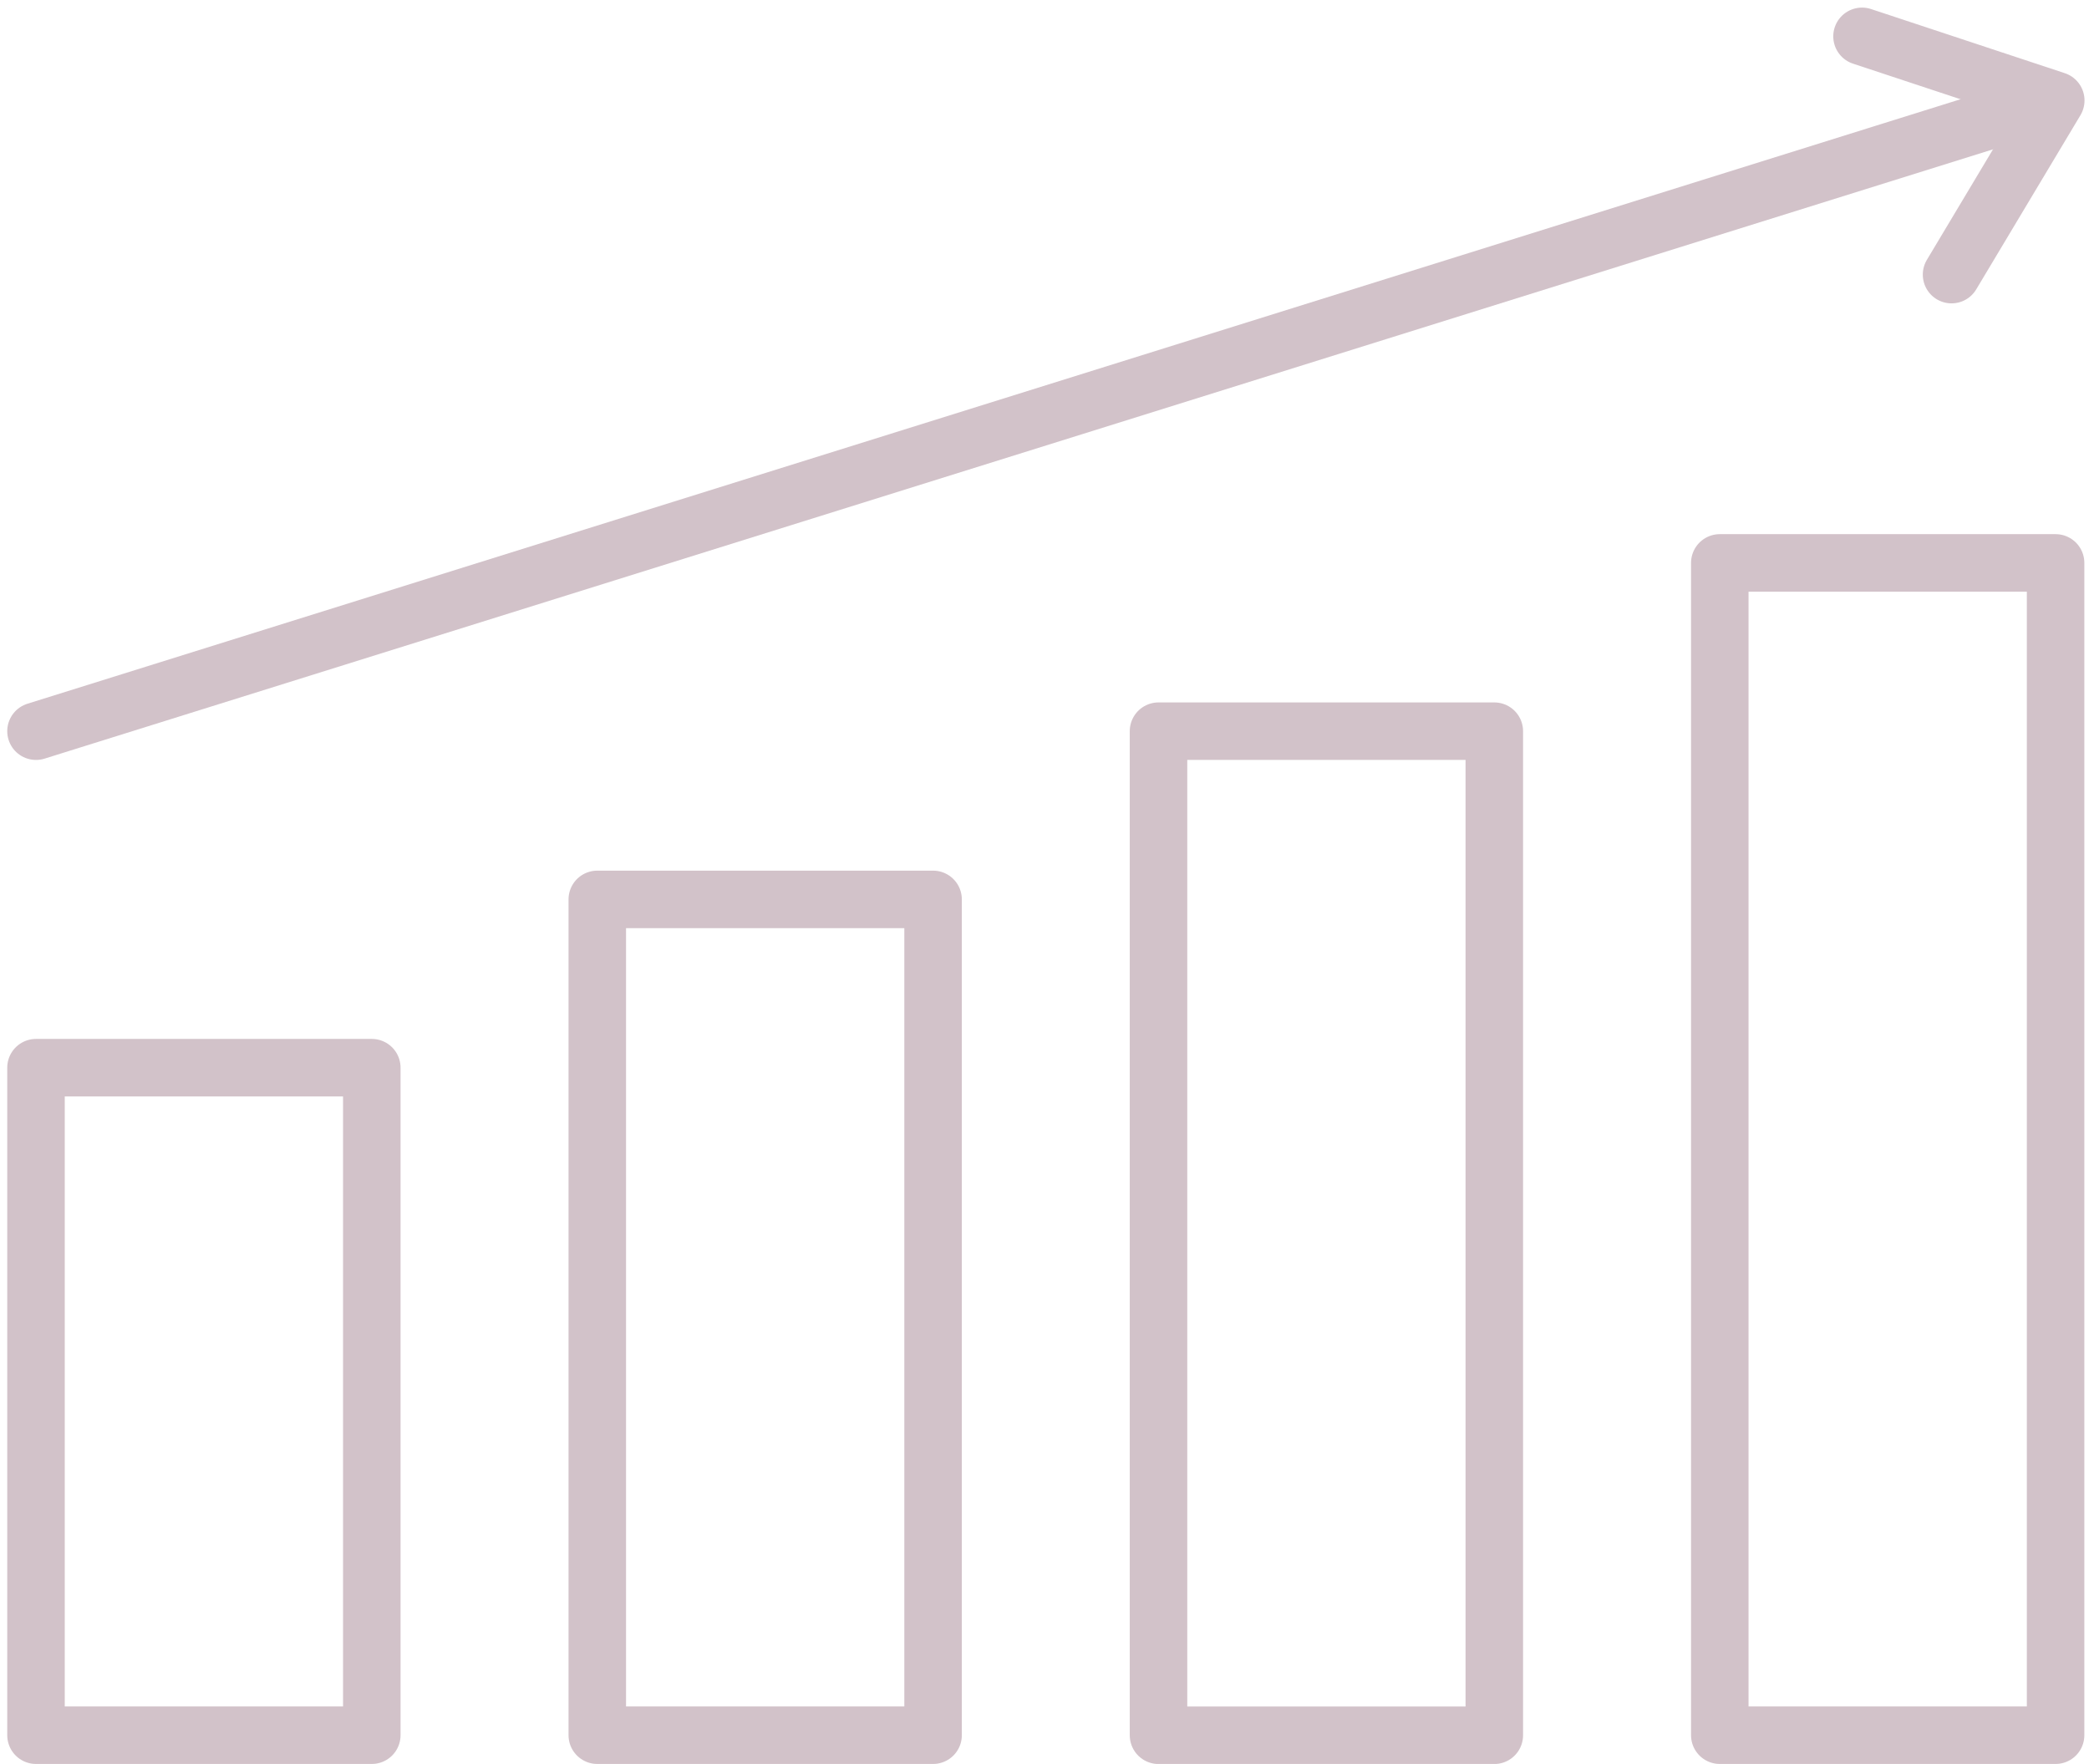 <svg xmlns="http://www.w3.org/2000/svg" width="36.325" height="30.672" viewBox="0 0 36.325 30.672">
    <path data-name="Rectangle 58" transform="translate(.626 18.565)" style="fill:none;stroke:#d2c2c9;stroke-linecap:round;stroke-linejoin:round" d="M0 0h5.839v11.607H0z"/>
    <path data-name="Rectangle 59" transform="translate(10.386 15.639)" style="fill:none;stroke:#d2c2c9;stroke-linecap:round;stroke-linejoin:round" d="M0 0h5.839v14.533H0z"/>
    <path data-name="Rectangle 60" transform="translate(20.145 12.714)" style="fill:none;stroke:#d2c2c9;stroke-linecap:round;stroke-linejoin:round" d="M0 0h5.839v17.459H0z"/>
    <path data-name="Rectangle 61" transform="translate(29.905 9.788)" style="fill:none;stroke:#d2c2c9;stroke-linecap:round;stroke-linejoin:round" d="M0 0h5.839v20.384H0z"/>
    <path data-name="Ligne 1" transform="translate(.626 1.747)" style="fill:none;stroke:#d2c2c9;stroke-linecap:round;stroke-linejoin:round" d="M0 10.967 35.072 0"/>
    <path data-name="Tracé 800" d="m268.1 122.721 1.812-3.028-3.369-1.115" transform="translate(-234.165 -117.946)" style="fill:none;stroke:#d2c2c9;stroke-linecap:round;stroke-linejoin:round"/>
</svg>
